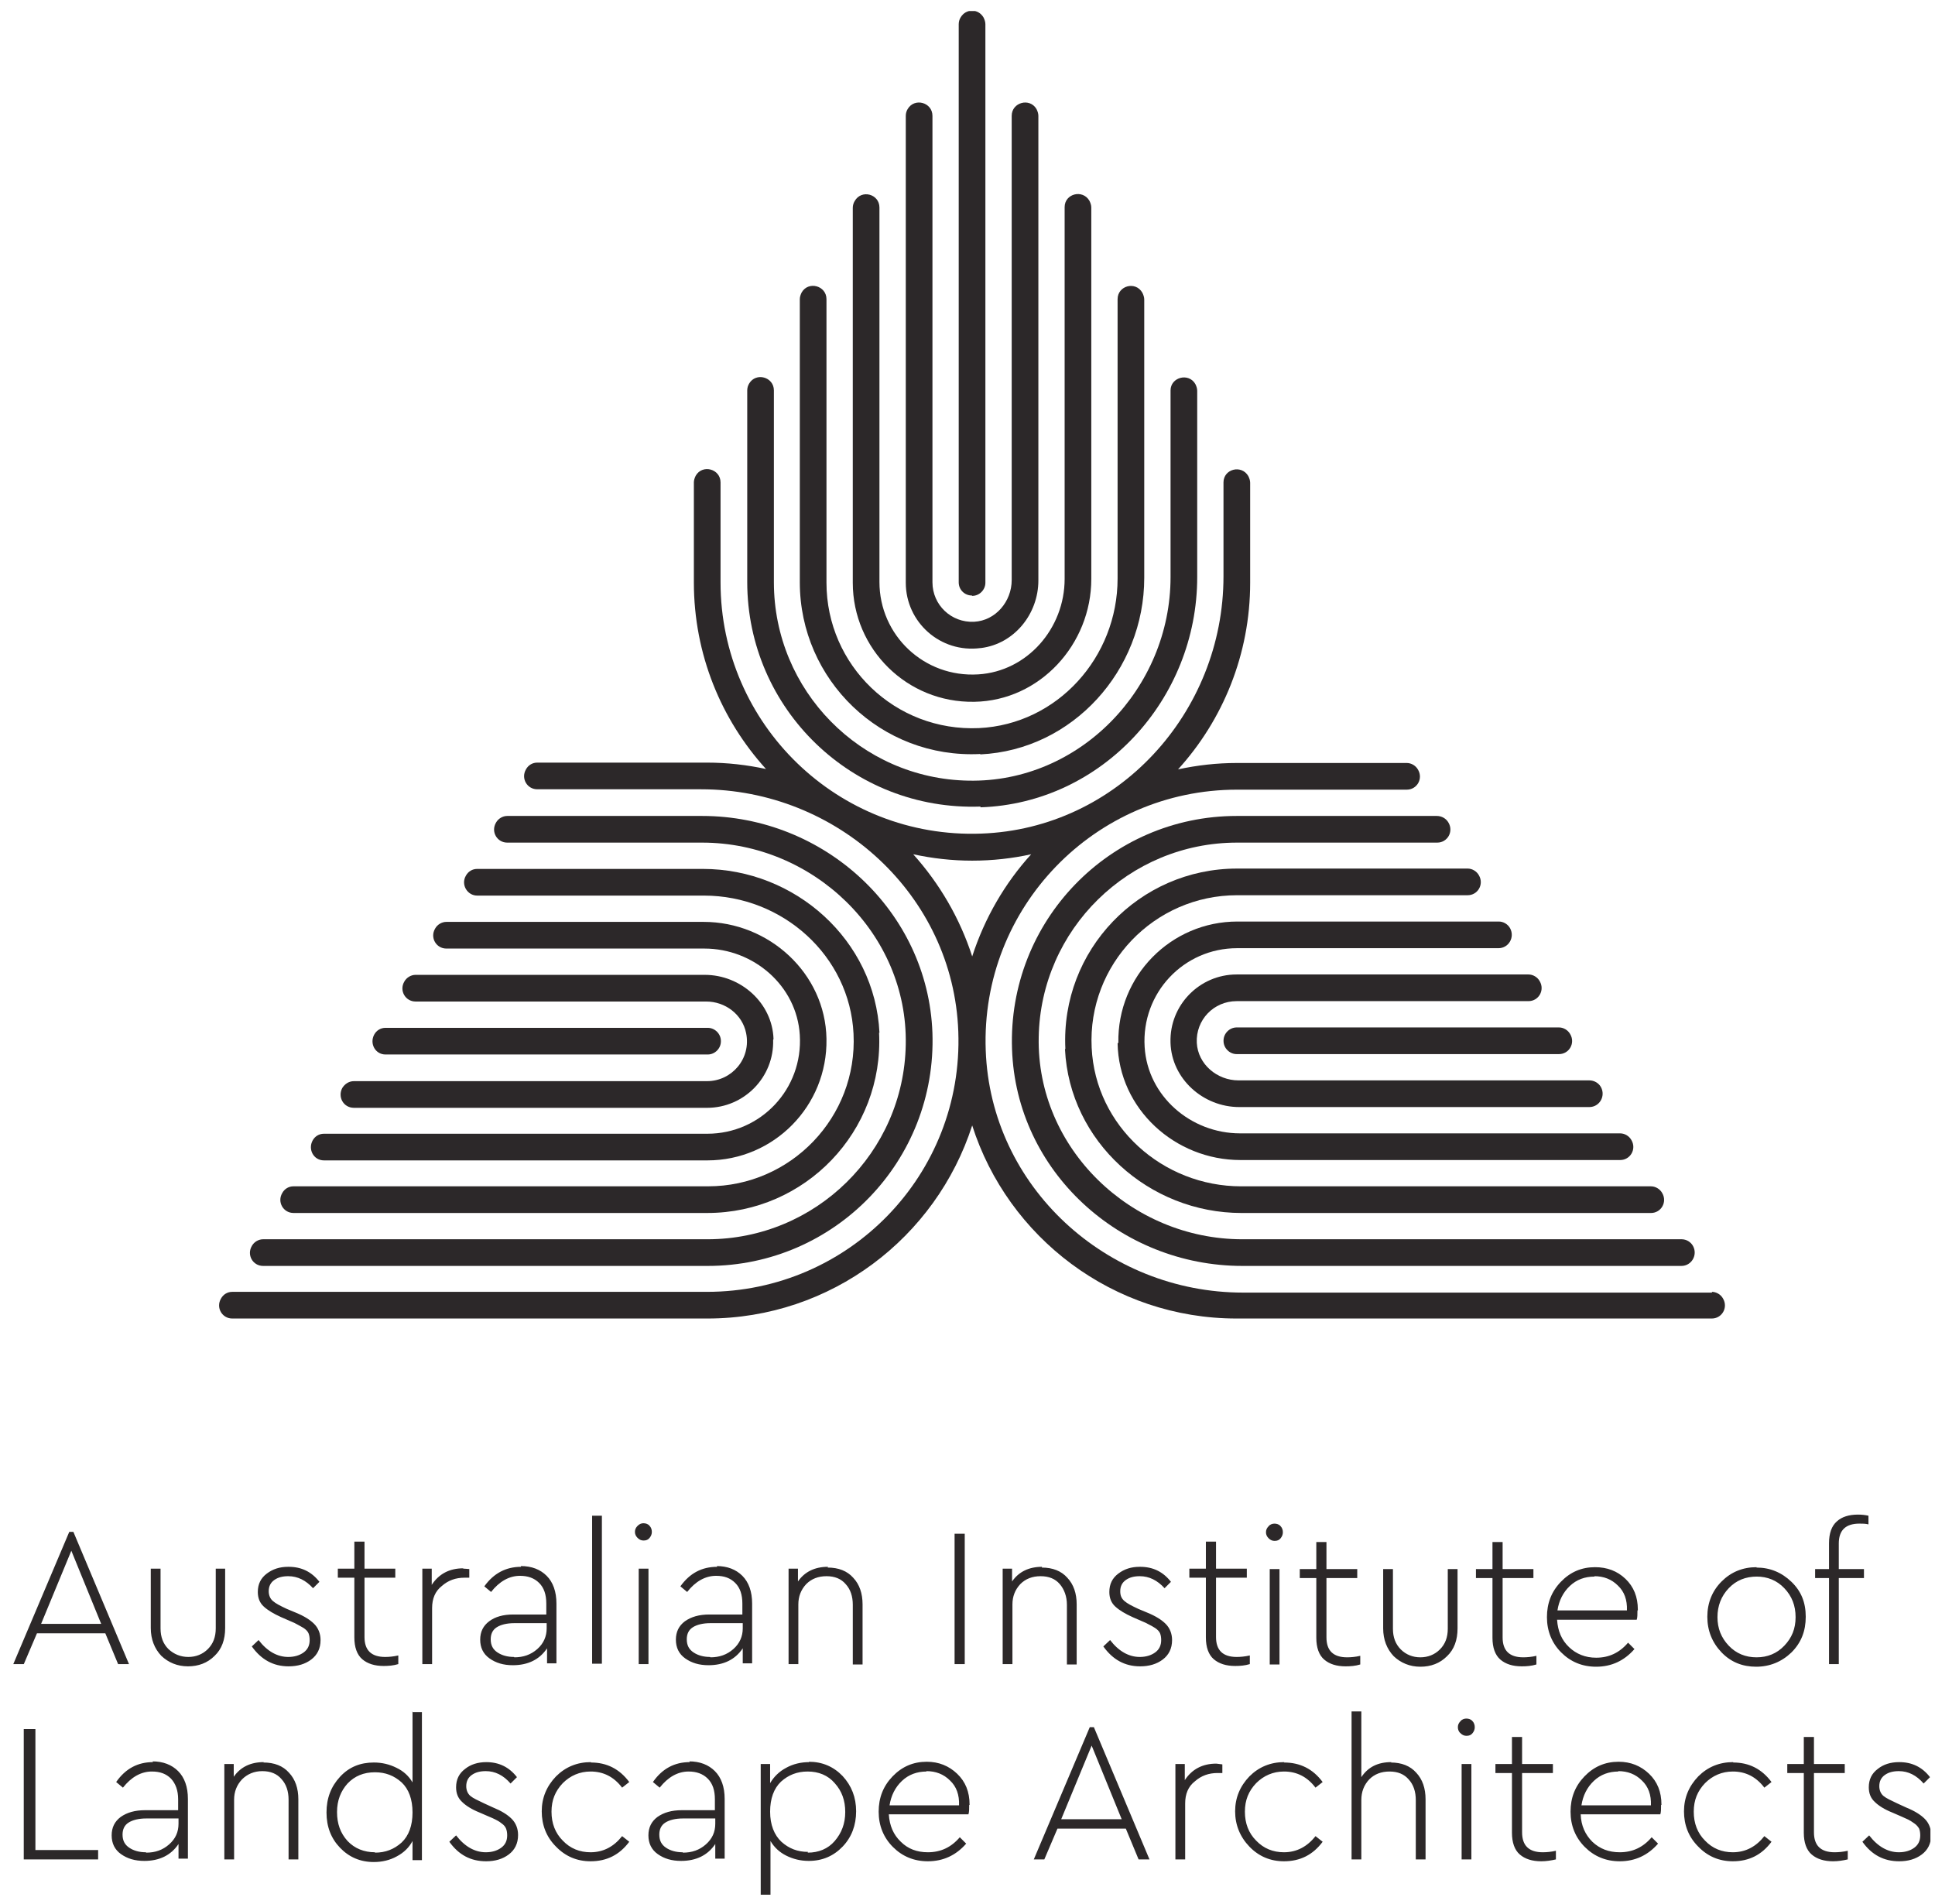 <svg width="126" height="124" viewBox="0 0 126 124" fill="none" xmlns="http://www.w3.org/2000/svg">
<g id="AILA Logo" clip-path="url(#clip0_984_12000)">
<path id="Vector" d="M63.455 45.699C67.71 45.626 71.061 41.957 71.061 37.701V13.512C71.061 13.365 71.012 13.218 70.939 13.072C70.499 12.313 69.325 12.607 69.325 13.487V37.701C69.325 40.906 66.903 43.718 63.699 43.914C60.177 44.134 57.266 41.37 57.266 37.897V13.512C57.266 12.631 56.092 12.313 55.652 13.096C55.579 13.218 55.53 13.365 55.53 13.536V37.946C55.53 42.275 59.076 45.773 63.43 45.699" fill="#2C2829"/>
<path id="Vector_2" d="M63.845 49.124C69.862 48.831 74.509 43.645 74.509 37.628V19.505C74.509 19.358 74.46 19.211 74.387 19.064C73.947 18.282 72.773 18.6 72.773 19.48V37.677C72.773 42.789 68.859 47.167 63.747 47.412C58.293 47.657 53.817 43.327 53.817 37.946V19.48C53.817 18.6 52.643 18.282 52.203 19.04C52.13 19.187 52.081 19.333 52.081 19.48V37.922C52.081 44.281 57.388 49.417 63.821 49.099" fill="#2C2829"/>
<path id="Vector_3" d="M63.873 42.2C66.05 41.931 67.615 39.975 67.615 37.798V7.543C67.615 7.396 67.566 7.249 67.493 7.102C67.052 6.344 65.878 6.662 65.878 7.543V37.773C65.878 39.168 64.827 40.415 63.432 40.488C61.941 40.562 60.718 39.388 60.718 37.92V7.543C60.718 6.662 59.544 6.344 59.103 7.102C59.03 7.225 58.981 7.371 58.981 7.543V37.945C58.981 40.513 61.231 42.543 63.848 42.2" fill="#2C2829"/>
<path id="Vector_4" d="M63.309 38.802C63.773 38.802 64.165 38.411 64.165 37.946V1.576C64.165 1.429 64.116 1.282 64.043 1.136C63.7 0.549 62.893 0.549 62.551 1.136C62.477 1.258 62.428 1.405 62.428 1.576V37.921C62.428 38.411 62.82 38.778 63.284 38.778" fill="#2C2829"/>
<path id="Vector_5" d="M63.846 52.571C71.77 52.302 77.958 45.526 77.958 37.577V25.446C77.958 25.299 77.909 25.152 77.836 25.006C77.396 24.247 76.222 24.565 76.222 25.422V37.577C76.222 44.817 70.303 50.981 63.063 50.834C56.043 50.712 50.393 44.964 50.393 37.92V25.422C50.393 24.541 49.219 24.223 48.779 24.981C48.706 25.104 48.657 25.25 48.657 25.422V37.895C48.657 46.162 55.505 52.815 63.846 52.522" fill="#2C2829"/>
<path id="Vector_6" d="M50.369 67.663C50.296 65.315 48.241 63.48 45.893 63.48H27.06C26.766 63.48 26.473 63.652 26.326 63.921C25.984 64.508 26.399 65.217 27.06 65.217H45.991C47.214 65.217 48.339 66.049 48.584 67.272C48.926 68.935 47.654 70.402 46.04 70.402H23.049C22.731 70.402 22.462 70.573 22.29 70.843C21.972 71.43 22.364 72.139 23.049 72.139H46.04C48.461 72.139 50.418 70.133 50.344 67.712" fill="#2C2829"/>
<path id="Vector_7" d="M53.817 67.638C53.743 63.382 50.075 60.031 45.819 60.031H29.064C28.771 60.031 28.477 60.203 28.331 60.471C27.988 61.059 28.404 61.768 29.064 61.768H45.868C49.072 61.768 51.884 64.189 52.08 67.393C52.3 70.915 49.536 73.826 46.063 73.826H21.091C20.773 73.826 20.504 73.997 20.357 74.266C20.039 74.853 20.43 75.562 21.091 75.562H46.063C50.392 75.562 53.89 72.016 53.817 67.662" fill="#2C2829"/>
<path id="Vector_8" d="M46.942 67.786C46.942 67.321 46.551 66.93 46.086 66.93H25.101C24.783 66.93 24.514 67.101 24.367 67.37C24.049 67.957 24.44 68.666 25.101 68.666H46.086C46.551 68.666 46.942 68.275 46.942 67.81" fill="#2C2829"/>
<path id="Vector_9" d="M60.716 67.246C60.422 59.321 53.672 53.133 45.723 53.133H33.029C32.735 53.133 32.442 53.304 32.295 53.573C31.952 54.16 32.368 54.869 33.029 54.869H45.723C52.962 54.869 59.126 60.788 58.979 68.028C58.857 75.048 53.109 80.698 46.065 80.698H17.13C16.837 80.698 16.543 80.869 16.397 81.138C16.054 81.725 16.47 82.434 17.13 82.434H46.09C54.357 82.434 61.009 75.586 60.716 67.246Z" fill="#2C2829"/>
<path id="Vector_10" d="M57.267 67.246C56.973 61.229 51.788 56.582 45.771 56.582H31.071C30.753 56.582 30.484 56.753 30.337 57.022C29.995 57.609 30.435 58.319 31.071 58.319H45.844C50.956 58.319 55.334 62.232 55.579 67.319C55.848 72.749 51.494 77.25 46.113 77.25H19.111C18.793 77.25 18.524 77.421 18.377 77.69C18.035 78.277 18.451 78.986 19.111 78.986H46.064C52.424 78.986 57.56 73.679 57.242 67.246" fill="#2C2829"/>
<path id="Vector_11" d="M79.672 67.785C79.672 68.249 80.064 68.641 80.528 68.641H101.514C102.174 68.641 102.59 67.932 102.248 67.345C102.101 67.076 101.808 66.904 101.514 66.904H80.528C80.064 66.904 79.672 67.296 79.672 67.76" fill="#2C2829"/>
<path id="Vector_12" d="M72.774 67.932C72.847 72.213 76.516 75.539 80.772 75.539H105.5C106.16 75.539 106.576 74.83 106.234 74.243C106.087 73.974 105.793 73.802 105.5 73.802H80.748C77.543 73.802 74.731 71.381 74.535 68.177C74.315 64.655 77.079 61.744 80.552 61.744H97.575C98.236 61.744 98.651 61.035 98.333 60.448C98.187 60.179 97.893 60.008 97.6 60.008H80.576C76.247 60.008 72.749 63.554 72.823 67.908" fill="#2C2829"/>
<path id="Vector_13" d="M76.219 67.907C76.293 70.255 78.347 72.089 80.695 72.089H103.491C104.151 72.089 104.567 71.38 104.249 70.793C104.102 70.524 103.809 70.352 103.491 70.352H80.646C79.252 70.352 78.005 69.301 77.931 67.907C77.858 66.415 79.032 65.192 80.524 65.192H99.528C100.189 65.192 100.605 64.482 100.262 63.895C100.116 63.626 99.822 63.455 99.528 63.455H80.524C78.103 63.455 76.146 65.461 76.219 67.882" fill="#2C2829"/>
<path id="Vector_14" d="M69.348 68.323C69.642 74.34 74.827 78.987 80.844 78.987H107.504C108.164 78.987 108.58 78.278 108.238 77.691C108.091 77.422 107.797 77.251 107.504 77.251H80.819C75.707 77.251 71.329 73.337 71.085 68.225C70.816 62.796 75.169 58.295 80.55 58.295H95.568C96.228 58.295 96.644 57.586 96.302 56.999C96.155 56.73 95.861 56.559 95.568 56.559H80.55C74.191 56.559 69.055 61.866 69.373 68.299" fill="#2C2829"/>
<path id="Vector_15" d="M59.466 55.628C60.714 55.897 61.986 56.044 63.306 56.044C64.627 56.044 65.923 55.897 67.146 55.628C65.434 57.511 64.113 59.786 63.306 62.281C62.499 59.786 61.178 57.535 59.466 55.628ZM111.49 84.171H80.941C72.062 84.171 64.505 77.274 64.187 68.395C63.844 59.076 71.304 51.421 80.55 51.421H91.605C92.265 51.421 92.681 50.712 92.339 50.124C92.192 49.855 91.898 49.684 91.605 49.684H80.55C79.229 49.684 77.957 49.831 76.71 50.1C79.62 46.896 81.406 42.616 81.406 37.944V31.438C81.406 31.291 81.357 31.145 81.283 30.998C80.843 30.24 79.669 30.533 79.669 31.414V37.528C79.669 46.407 72.772 53.965 63.893 54.282C54.575 54.625 46.919 47.165 46.919 37.92V31.414C46.919 30.533 45.745 30.215 45.305 30.973C45.231 31.12 45.182 31.267 45.182 31.414V37.92C45.182 42.616 46.968 46.871 49.879 50.076C48.631 49.807 47.359 49.66 46.038 49.66H34.983C34.665 49.66 34.396 49.831 34.249 50.1C33.907 50.687 34.323 51.396 34.983 51.396H45.647C54.526 51.396 62.083 58.294 62.401 67.172C62.744 76.491 55.284 84.122 46.038 84.122H15.123C14.805 84.122 14.536 84.293 14.389 84.562C14.046 85.149 14.462 85.859 15.123 85.859H46.063C54.134 85.859 60.958 80.576 63.306 73.287C65.63 80.576 72.478 85.859 80.525 85.859H111.465C112.126 85.859 112.542 85.149 112.199 84.562C112.053 84.293 111.759 84.122 111.465 84.122" fill="#2C2829"/>
<path id="Vector_16" d="M65.9 68.322C66.17 76.271 72.945 82.434 80.894 82.434H109.486C110.146 82.434 110.562 81.725 110.244 81.138C110.097 80.869 109.804 80.698 109.51 80.698H80.894C73.654 80.698 67.49 74.779 67.637 67.539C67.759 60.519 73.507 54.869 80.551 54.869H93.588C94.248 54.869 94.664 54.16 94.322 53.573C94.175 53.304 93.881 53.133 93.563 53.133H80.527C72.26 53.133 65.607 59.981 65.9 68.322Z" fill="#2C2829"/>
<path id="Vector_17" d="M123.67 114.745C123.107 114.745 122.643 114.892 122.276 115.186C121.884 115.479 121.689 115.87 121.689 116.384C121.689 116.775 121.811 117.093 122.08 117.338C122.325 117.582 122.716 117.827 123.205 118.023L123.768 118.267C123.988 118.365 124.159 118.439 124.257 118.487C124.355 118.536 124.477 118.61 124.648 118.732C124.795 118.83 124.893 118.952 124.966 119.074C125.015 119.197 125.039 119.344 125.039 119.515C125.039 119.857 124.917 120.126 124.648 120.322C124.379 120.518 124.037 120.615 123.645 120.615C122.936 120.615 122.276 120.248 121.713 119.515L121.273 119.931C121.884 120.787 122.667 121.202 123.67 121.202C124.257 121.202 124.746 121.056 125.137 120.762C125.529 120.469 125.749 120.053 125.749 119.49C125.749 119.074 125.602 118.708 125.333 118.439C125.064 118.169 124.673 117.925 124.134 117.705L123.547 117.436C123.132 117.24 122.814 117.093 122.643 116.947C122.471 116.8 122.373 116.58 122.373 116.311C122.373 115.993 122.496 115.748 122.74 115.577C122.985 115.406 123.278 115.332 123.645 115.332C124.257 115.332 124.795 115.601 125.26 116.139L125.675 115.724C125.162 115.063 124.501 114.745 123.67 114.745ZM119.463 120.615C118.558 120.615 118.118 120.175 118.118 119.319V115.455H120.123V114.868H118.118V113.107H117.457V114.868H116.381V115.455H117.457V119.344C117.457 119.979 117.628 120.469 117.971 120.762C118.313 121.056 118.778 121.202 119.365 121.202C119.683 121.202 120.001 121.153 120.319 121.08V120.518C120.001 120.591 119.707 120.615 119.463 120.615ZM112.859 114.745C111.954 114.745 111.196 115.063 110.584 115.675C109.973 116.311 109.655 117.069 109.655 117.949C109.655 118.83 109.948 119.613 110.584 120.248C111.196 120.884 111.954 121.202 112.835 121.202C113.886 121.202 114.718 120.787 115.354 119.931L114.889 119.564C114.351 120.248 113.666 120.615 112.835 120.615C112.125 120.615 111.514 120.371 111.025 119.857C110.535 119.368 110.291 118.732 110.291 117.974C110.291 117.216 110.535 116.629 111.025 116.115C111.514 115.626 112.125 115.357 112.835 115.357C113.666 115.357 114.351 115.699 114.889 116.408L115.354 116.042C114.718 115.186 113.886 114.77 112.859 114.77V114.745ZM105.375 115.332C105.986 115.332 106.5 115.528 106.916 115.944C107.331 116.335 107.527 116.873 107.503 117.558H102.978C103.076 116.922 103.345 116.384 103.785 115.968C104.225 115.552 104.763 115.357 105.399 115.357H105.375V115.332ZM108.187 117.509C108.187 116.678 107.918 116.017 107.38 115.503C106.842 114.99 106.182 114.721 105.399 114.721C104.519 114.721 103.785 115.039 103.173 115.675C102.562 116.311 102.268 117.069 102.268 117.974C102.268 118.879 102.586 119.661 103.198 120.273C103.809 120.884 104.568 121.202 105.472 121.202C106.475 121.202 107.307 120.811 107.967 120.053L107.551 119.637C106.989 120.297 106.304 120.615 105.472 120.615C104.763 120.615 104.176 120.395 103.687 119.931C103.222 119.466 102.953 118.879 102.929 118.145H108.114C108.163 117.998 108.163 117.803 108.163 117.534H108.187V117.509ZM100.458 120.615C99.553 120.615 99.113 120.175 99.113 119.319V115.455H101.119V114.868H99.113V113.107H98.453V114.868H97.377V115.455H98.453V119.344C98.453 119.979 98.624 120.469 98.966 120.762C99.309 121.056 99.774 121.202 100.361 121.202C100.679 121.202 100.997 121.153 101.315 121.08V120.518C100.997 120.591 100.703 120.615 100.458 120.615ZM95.811 114.868H95.175V121.08H95.811V114.868ZM95.493 111.908C95.347 111.908 95.2 111.957 95.102 112.079C94.98 112.202 94.931 112.324 94.931 112.471C94.931 112.617 94.98 112.764 95.102 112.862C95.224 112.984 95.347 113.033 95.493 113.033C95.665 113.033 95.787 112.984 95.885 112.862C95.983 112.74 96.031 112.617 96.031 112.471C96.031 112.324 95.983 112.177 95.885 112.079C95.787 111.957 95.64 111.908 95.469 111.908H95.493ZM90.602 114.745C89.721 114.745 89.085 115.063 88.645 115.724V111.443H88.009V121.08H88.645V117.216C88.645 116.678 88.816 116.237 89.159 115.87C89.501 115.528 89.941 115.357 90.479 115.357C91.017 115.357 91.433 115.528 91.727 115.87C92.045 116.213 92.191 116.678 92.191 117.216V121.08H92.827V117.167C92.827 116.457 92.632 115.87 92.216 115.43C91.825 114.99 91.262 114.77 90.553 114.77H90.577L90.602 114.745ZM83.631 114.745C82.726 114.745 81.968 115.063 81.356 115.675C80.745 116.311 80.427 117.069 80.427 117.949C80.427 118.83 80.745 119.613 81.356 120.248C81.968 120.884 82.726 121.202 83.606 121.202C84.658 121.202 85.49 120.787 86.126 119.931L85.661 119.564C85.123 120.248 84.438 120.615 83.606 120.615C82.897 120.615 82.286 120.371 81.796 119.857C81.307 119.368 81.063 118.732 81.063 117.974C81.063 117.216 81.307 116.629 81.796 116.115C82.286 115.626 82.897 115.357 83.606 115.357C84.438 115.357 85.123 115.699 85.661 116.408L86.126 116.042C85.49 115.186 84.658 114.77 83.606 114.77L83.631 114.745ZM79.204 114.843C78.299 114.843 77.614 115.21 77.149 115.919V114.868H76.538V121.08H77.174V117.436C77.174 116.824 77.369 116.335 77.81 115.993C78.225 115.626 78.715 115.455 79.277 115.455H79.595V114.892C79.375 114.868 79.228 114.843 79.204 114.843ZM71.084 113.669L73.04 118.463H69.102L71.084 113.669ZM74.141 121.08H74.85L71.23 112.471H70.961L67.317 121.08H68.002L68.858 119.074H73.309L74.141 121.08ZM60.322 115.332C60.933 115.332 61.447 115.528 61.863 115.944C62.278 116.335 62.474 116.873 62.45 117.558H57.925C58.023 116.922 58.292 116.384 58.732 115.968C59.172 115.552 59.71 115.357 60.346 115.357H60.322V115.332ZM63.135 117.509C63.135 116.678 62.865 116.017 62.327 115.503C61.789 114.99 61.129 114.721 60.346 114.721C59.466 114.721 58.732 115.039 58.12 115.675C57.509 116.311 57.215 117.069 57.215 117.974C57.215 118.879 57.533 119.661 58.145 120.273C58.756 120.884 59.515 121.202 60.419 121.202C61.422 121.202 62.254 120.811 62.914 120.053L62.498 119.637C61.936 120.297 61.251 120.615 60.419 120.615C59.71 120.615 59.123 120.395 58.658 119.931C58.169 119.466 57.925 118.879 57.876 118.145H63.061C63.11 117.998 63.11 117.803 63.11 117.534H63.135V117.509ZM52.617 120.591C51.932 120.591 51.37 120.371 50.881 119.931C50.416 119.49 50.147 118.83 50.147 117.974C50.147 117.118 50.392 116.457 50.856 116.017C51.345 115.577 51.908 115.357 52.593 115.357C53.302 115.357 53.913 115.601 54.354 116.115C54.819 116.629 55.039 117.24 55.039 117.998C55.039 118.757 54.794 119.368 54.354 119.882C53.913 120.395 53.302 120.64 52.593 120.64L52.617 120.591ZM52.691 114.745C52.153 114.745 51.639 114.868 51.199 115.112C50.734 115.357 50.392 115.699 50.147 116.115V114.868H49.535V123.379H50.171V119.882C50.416 120.297 50.758 120.615 51.199 120.835C51.639 121.056 52.128 121.178 52.666 121.178C53.547 121.178 54.28 120.86 54.867 120.248C55.454 119.637 55.748 118.854 55.748 117.949C55.748 117.044 55.454 116.286 54.867 115.65C54.28 115.039 53.547 114.721 52.666 114.721L52.691 114.745ZM44.448 120.615C44.032 120.615 43.665 120.518 43.372 120.322C43.078 120.126 42.932 119.857 42.932 119.466C42.932 119.123 43.054 118.854 43.323 118.683C43.592 118.512 43.983 118.414 44.472 118.414H46.576V118.756C46.576 119.295 46.38 119.735 45.964 120.102C45.549 120.469 45.059 120.64 44.472 120.64L44.448 120.615ZM44.913 114.745C43.934 114.745 43.127 115.161 42.516 116.042L42.956 116.408C43.494 115.724 44.13 115.357 44.839 115.357C45.353 115.357 45.769 115.504 46.087 115.821C46.405 116.139 46.551 116.58 46.551 117.167V117.876H44.399C43.739 117.876 43.225 118.023 42.809 118.316C42.418 118.61 42.222 119.001 42.222 119.515C42.222 120.028 42.418 120.444 42.834 120.738C43.249 121.031 43.739 121.178 44.35 121.178C45.328 121.178 46.087 120.811 46.576 120.077V121.031H47.187V117.142C47.187 116.36 46.967 115.748 46.551 115.332C46.136 114.916 45.573 114.696 44.864 114.696H44.888L44.913 114.745ZM38.48 114.745C37.575 114.745 36.817 115.063 36.205 115.675C35.594 116.311 35.276 117.069 35.276 117.949C35.276 118.83 35.569 119.613 36.205 120.248C36.817 120.884 37.575 121.202 38.456 121.202C39.507 121.202 40.339 120.787 40.975 119.931L40.51 119.564C39.972 120.248 39.287 120.615 38.456 120.615C37.746 120.615 37.135 120.371 36.646 119.857C36.157 119.368 35.912 118.732 35.912 117.974C35.912 117.216 36.157 116.629 36.646 116.115C37.135 115.626 37.746 115.357 38.456 115.357C39.287 115.357 39.972 115.699 40.51 116.408L40.975 116.042C40.339 115.186 39.507 114.77 38.48 114.77V114.745ZM31.681 114.745C31.118 114.745 30.653 114.892 30.286 115.186C29.895 115.479 29.699 115.87 29.699 116.384C29.699 116.775 29.822 117.093 30.091 117.338C30.335 117.582 30.727 117.827 31.216 118.023L31.778 118.267C32.023 118.365 32.17 118.439 32.268 118.487C32.365 118.536 32.512 118.61 32.659 118.732C32.806 118.83 32.904 118.952 32.952 119.074C33.001 119.197 33.026 119.344 33.026 119.515C33.026 119.857 32.904 120.126 32.634 120.322C32.365 120.518 32.023 120.615 31.632 120.615C30.922 120.615 30.262 120.248 29.699 119.515L29.259 119.931C29.871 120.787 30.653 121.202 31.656 121.202C32.243 121.202 32.732 121.056 33.124 120.762C33.515 120.469 33.735 120.053 33.735 119.49C33.735 119.074 33.588 118.708 33.319 118.439C33.05 118.169 32.659 117.925 32.121 117.705L31.534 117.436C31.118 117.24 30.8 117.093 30.629 116.947C30.458 116.8 30.36 116.58 30.36 116.311C30.36 115.993 30.482 115.748 30.727 115.577C30.971 115.406 31.265 115.332 31.632 115.332C32.243 115.332 32.781 115.601 33.246 116.139L33.662 115.724C33.148 115.063 32.488 114.745 31.656 114.745H31.681ZM24.416 120.615C23.707 120.615 23.096 120.371 22.631 119.882C22.166 119.368 21.946 118.757 21.946 117.998C21.946 117.24 22.191 116.629 22.631 116.139C23.096 115.65 23.683 115.406 24.416 115.406C25.101 115.406 25.664 115.626 26.153 116.066C26.618 116.506 26.862 117.167 26.862 118.023C26.862 118.879 26.618 119.539 26.153 119.979C25.664 120.42 25.101 120.64 24.416 120.64V120.615ZM26.862 111.443V116.066C26.618 115.65 26.275 115.332 25.811 115.112C25.37 114.892 24.881 114.77 24.343 114.77C23.462 114.77 22.729 115.063 22.142 115.699C21.555 116.335 21.261 117.093 21.261 118.023C21.261 118.952 21.555 119.71 22.142 120.322C22.729 120.933 23.462 121.251 24.343 121.251C24.881 121.251 25.395 121.129 25.835 120.884C26.3 120.64 26.642 120.297 26.862 119.882V121.129H27.474V111.492H26.838L26.862 111.443ZM17.177 114.745C16.32 114.745 15.66 115.063 15.22 115.699V114.868H14.608V121.08H15.244V117.191C15.244 116.678 15.415 116.237 15.758 115.87C16.1 115.528 16.541 115.332 17.079 115.332C17.617 115.332 18.033 115.503 18.326 115.846C18.644 116.188 18.791 116.653 18.791 117.191V121.08H19.427V117.167C19.427 116.457 19.231 115.87 18.815 115.43C18.424 114.99 17.861 114.77 17.152 114.77L17.177 114.745ZM9.497 120.615C9.081 120.615 8.714 120.518 8.42 120.322C8.127 120.126 7.98 119.857 7.98 119.466C7.98 119.123 8.102 118.854 8.371 118.683C8.64 118.512 9.032 118.414 9.521 118.414H11.624V118.756C11.624 119.295 11.429 119.735 11.013 120.102C10.597 120.469 10.108 120.64 9.521 120.64L9.497 120.615ZM9.961 114.745C8.983 114.745 8.176 115.161 7.564 116.042L8.005 116.408C8.543 115.724 9.179 115.357 9.888 115.357C10.426 115.357 10.817 115.504 11.135 115.821C11.429 116.139 11.6 116.58 11.6 117.167V117.876H9.448C8.787 117.876 8.274 118.023 7.858 118.316C7.466 118.61 7.271 119.001 7.271 119.515C7.271 120.028 7.466 120.444 7.882 120.738C8.298 121.031 8.787 121.178 9.399 121.178C10.377 121.178 11.135 120.811 11.624 120.077V121.031H12.236V117.142C12.236 116.36 12.016 115.748 11.6 115.332C11.184 114.916 10.622 114.696 9.912 114.696H9.937L9.961 114.745ZM2.208 112.593H1.547V121.08H6.39V120.469H2.306V112.593H2.208Z" fill="#2C2829"/>
<path id="Vector_18" d="M121.08 99.214C121.276 99.214 121.472 99.214 121.667 99.263V98.7C121.447 98.651 121.227 98.627 120.983 98.627C120.396 98.627 119.931 98.774 119.613 99.067C119.27 99.361 119.099 99.85 119.099 100.486V102.173H118.194V102.76H119.099V108.362H119.735V102.76H121.374V102.173H119.735V100.51C119.735 99.654 120.175 99.214 121.08 99.214ZM114.379 102.663C115.088 102.663 115.7 102.907 116.189 103.421C116.678 103.934 116.922 104.546 116.922 105.304C116.922 106.062 116.678 106.649 116.189 107.163C115.7 107.677 115.088 107.921 114.379 107.921C113.669 107.921 113.058 107.677 112.569 107.163C112.08 106.649 111.835 106.038 111.835 105.304C111.835 104.57 112.08 103.934 112.569 103.421C113.058 102.907 113.669 102.663 114.403 102.663H114.379ZM114.379 102.051C113.474 102.051 112.716 102.369 112.104 102.981C111.493 103.592 111.175 104.375 111.175 105.28C111.175 106.185 111.493 106.967 112.104 107.603C112.716 108.239 113.474 108.533 114.354 108.533C115.235 108.533 116.017 108.215 116.653 107.603C117.289 106.967 117.583 106.209 117.583 105.28C117.583 104.35 117.289 103.617 116.653 103.005C116.017 102.394 115.259 102.076 114.379 102.076V102.051ZM103.813 102.638C104.424 102.638 104.938 102.834 105.353 103.25C105.769 103.641 105.965 104.179 105.94 104.864H101.416C101.513 104.228 101.783 103.69 102.223 103.274C102.663 102.858 103.201 102.663 103.837 102.663L103.813 102.638ZM106.65 104.815C106.65 103.983 106.381 103.323 105.843 102.809C105.305 102.296 104.644 102.051 103.862 102.051C102.981 102.051 102.247 102.369 101.636 103.005C101.024 103.641 100.731 104.399 100.731 105.304C100.731 106.209 101.049 106.992 101.66 107.603C102.272 108.215 103.03 108.533 103.935 108.533C104.938 108.533 105.769 108.141 106.43 107.383L106.014 106.967C105.451 107.628 104.766 107.946 103.935 107.946C103.226 107.946 102.639 107.701 102.174 107.261C101.685 106.796 101.44 106.209 101.391 105.475H106.576C106.625 105.329 106.625 105.133 106.625 104.864H106.65V104.815ZM99.19 107.921C98.285 107.921 97.845 107.481 97.845 106.625V102.76H99.85V102.173H97.845V100.412H97.184V102.173H96.108V102.76H97.184V106.649C97.184 107.285 97.356 107.774 97.698 108.068C98.04 108.362 98.505 108.508 99.092 108.508C99.41 108.508 99.728 108.484 100.046 108.386V107.823C99.728 107.897 99.434 107.921 99.19 107.921ZM94.91 102.173H94.274V106.062C94.274 106.625 94.103 107.065 93.76 107.408C93.418 107.75 92.977 107.921 92.488 107.921C91.999 107.921 91.559 107.75 91.216 107.408C90.874 107.065 90.703 106.625 90.703 106.062V102.173H90.067V106.038C90.067 106.772 90.311 107.383 90.752 107.848C91.216 108.288 91.803 108.533 92.488 108.533C93.173 108.533 93.76 108.313 94.225 107.848C94.689 107.408 94.91 106.796 94.91 106.038V102.173ZM87.719 107.921C86.814 107.921 86.374 107.481 86.374 106.625V102.76H88.379V102.173H86.374V100.412H85.713V102.173H84.637V102.76H85.713V106.649C85.713 107.285 85.884 107.774 86.227 108.068C86.569 108.362 87.034 108.508 87.621 108.508C87.939 108.508 88.257 108.484 88.575 108.386V107.823C88.257 107.897 87.963 107.921 87.719 107.921ZM83.316 102.173H82.68V108.386H83.316V102.173ZM82.998 99.214C82.852 99.214 82.705 99.263 82.607 99.385C82.485 99.507 82.436 99.63 82.436 99.776C82.436 99.923 82.485 100.046 82.607 100.168C82.729 100.29 82.852 100.339 82.998 100.339C83.169 100.339 83.292 100.29 83.39 100.168C83.487 100.046 83.536 99.923 83.536 99.776C83.536 99.63 83.487 99.483 83.39 99.385C83.292 99.263 83.145 99.214 82.974 99.214H82.998ZM80.528 107.897C79.623 107.897 79.183 107.457 79.183 106.6V102.736H81.188V102.149H79.183V100.388H78.522V102.149H77.446V102.736H78.522V106.625C78.522 107.261 78.694 107.75 79.036 108.044C79.378 108.337 79.843 108.484 80.43 108.484C80.748 108.484 81.066 108.459 81.384 108.362V107.799C81.066 107.872 80.772 107.897 80.528 107.897ZM74.218 102.027C73.655 102.027 73.215 102.173 72.823 102.467C72.432 102.76 72.236 103.152 72.236 103.665C72.236 104.057 72.359 104.375 72.628 104.619C72.897 104.864 73.264 105.084 73.753 105.304L74.315 105.549C74.56 105.647 74.707 105.72 74.829 105.793C74.927 105.842 75.074 105.916 75.22 106.013C75.367 106.111 75.489 106.234 75.538 106.356C75.587 106.478 75.612 106.625 75.612 106.796C75.612 107.139 75.489 107.408 75.22 107.603C74.951 107.799 74.609 107.897 74.218 107.897C73.508 107.897 72.848 107.53 72.285 106.796L71.845 107.212C72.457 108.068 73.239 108.508 74.242 108.508C74.829 108.508 75.318 108.362 75.71 108.068C76.101 107.774 76.321 107.359 76.321 106.796C76.321 106.38 76.174 106.013 75.905 105.744C75.636 105.475 75.245 105.231 74.707 105.011L74.12 104.766C73.704 104.57 73.41 104.424 73.215 104.252C73.019 104.081 72.946 103.886 72.946 103.617C72.946 103.299 73.068 103.054 73.313 102.883C73.557 102.712 73.851 102.638 74.218 102.638C74.829 102.638 75.367 102.907 75.832 103.421L76.248 103.005C75.734 102.345 75.074 102.027 74.242 102.027H74.218ZM67.858 102.027C67.002 102.027 66.342 102.345 65.902 102.981V102.149H65.29V108.362H65.926V104.473C65.926 103.959 66.097 103.519 66.44 103.152C66.782 102.809 67.222 102.638 67.76 102.638C68.299 102.638 68.714 102.809 69.008 103.152C69.301 103.494 69.473 103.959 69.473 104.497V108.386H70.109V104.473C70.109 103.763 69.913 103.176 69.497 102.736C69.106 102.296 68.543 102.076 67.834 102.076L67.858 102.027ZM62.82 99.874H62.159V108.362H62.82V99.874ZM53.917 102.027C53.061 102.027 52.4 102.345 51.96 102.981V102.149H51.349V108.362H51.985V104.473C51.985 103.959 52.156 103.519 52.498 103.152C52.841 102.809 53.281 102.638 53.819 102.638C54.357 102.638 54.773 102.809 55.066 103.152C55.384 103.494 55.531 103.959 55.531 104.497V108.386H56.167V104.473C56.167 103.763 55.971 103.176 55.556 102.736C55.164 102.296 54.602 102.076 53.892 102.076L53.917 102.027ZM46.237 107.897C45.821 107.897 45.454 107.799 45.161 107.603C44.867 107.408 44.72 107.139 44.72 106.747C44.72 106.405 44.843 106.136 45.112 105.965C45.381 105.793 45.772 105.696 46.261 105.696H48.365V106.038C48.365 106.552 48.169 107.016 47.753 107.383C47.337 107.75 46.848 107.921 46.261 107.921L46.237 107.897ZM46.702 102.027C45.699 102.027 44.916 102.443 44.304 103.299L44.745 103.665C45.283 102.981 45.919 102.614 46.628 102.614C47.166 102.614 47.558 102.76 47.876 103.078C48.194 103.396 48.34 103.837 48.34 104.424V105.133H46.188C45.528 105.133 45.014 105.28 44.598 105.573C44.207 105.867 44.011 106.258 44.011 106.772C44.011 107.285 44.207 107.701 44.623 107.995C45.038 108.288 45.528 108.435 46.139 108.435C47.117 108.435 47.876 108.068 48.365 107.334V108.313H48.976V104.424C48.976 103.641 48.756 103.03 48.34 102.614C47.924 102.198 47.362 101.978 46.653 101.978H46.677L46.702 102.027ZM42.226 102.149H41.59V108.362H42.226V102.149ZM41.908 99.189C41.761 99.189 41.639 99.238 41.516 99.361C41.394 99.483 41.345 99.605 41.345 99.752C41.345 99.899 41.394 100.021 41.516 100.143C41.639 100.266 41.761 100.315 41.908 100.315C42.079 100.315 42.201 100.266 42.299 100.143C42.397 100.021 42.446 99.899 42.446 99.752C42.446 99.605 42.397 99.459 42.299 99.361C42.201 99.238 42.054 99.189 41.883 99.189H41.908ZM39.193 98.7H38.557V108.337H39.193V98.7ZM33.469 107.897C33.053 107.897 32.687 107.799 32.393 107.603C32.1 107.408 31.953 107.139 31.953 106.747C31.953 106.405 32.075 106.136 32.344 105.965C32.613 105.793 33.005 105.696 33.494 105.696H35.597V106.038C35.597 106.552 35.402 107.016 34.986 107.383C34.57 107.75 34.081 107.921 33.494 107.921L33.469 107.897ZM33.934 102.027C32.956 102.027 32.149 102.443 31.537 103.299L31.977 103.665C32.515 102.981 33.151 102.614 33.861 102.614C34.374 102.614 34.79 102.76 35.108 103.078C35.426 103.396 35.573 103.837 35.573 104.424V105.133H33.42C32.76 105.133 32.246 105.28 31.855 105.573C31.464 105.867 31.268 106.258 31.268 106.772C31.268 107.285 31.464 107.701 31.88 107.995C32.295 108.288 32.785 108.435 33.396 108.435C34.374 108.435 35.133 108.068 35.622 107.334V108.313H36.233V104.424C36.233 103.641 36.013 103.03 35.597 102.614C35.181 102.198 34.619 101.978 33.91 101.978L33.934 102.027ZM30.167 102.125C29.262 102.125 28.578 102.491 28.113 103.201V102.149H27.501V108.362H28.137V104.717C28.137 104.106 28.333 103.617 28.773 103.274C29.189 102.907 29.678 102.736 30.241 102.736H30.559V102.173C30.314 102.149 30.192 102.149 30.167 102.149V102.125ZM25.08 107.897C24.175 107.897 23.735 107.457 23.735 106.6V102.736H25.74V102.149H23.735V100.388H23.074V102.149H21.998V102.736H23.074V106.625C23.074 107.261 23.246 107.75 23.588 108.044C23.93 108.337 24.395 108.484 24.982 108.484C25.3 108.484 25.618 108.459 25.936 108.362V107.799C25.618 107.872 25.325 107.897 25.08 107.897ZM18.77 102.027C18.207 102.027 17.767 102.173 17.375 102.467C16.984 102.76 16.788 103.152 16.788 103.665C16.788 104.057 16.911 104.375 17.18 104.619C17.449 104.864 17.816 105.084 18.305 105.304L18.867 105.549C19.112 105.647 19.259 105.72 19.381 105.793C19.479 105.842 19.601 105.916 19.773 106.013C19.919 106.111 20.041 106.234 20.09 106.356C20.139 106.478 20.164 106.625 20.164 106.796C20.164 107.139 20.041 107.408 19.773 107.603C19.503 107.799 19.161 107.897 18.77 107.897C18.06 107.897 17.4 107.53 16.837 106.796L16.397 107.212C17.009 108.068 17.791 108.508 18.794 108.508C19.381 108.508 19.87 108.362 20.262 108.068C20.653 107.774 20.873 107.359 20.873 106.796C20.873 106.38 20.726 106.013 20.457 105.744C20.188 105.475 19.797 105.231 19.259 105.011L18.672 104.766C18.256 104.57 17.962 104.424 17.767 104.252C17.596 104.106 17.498 103.886 17.498 103.617C17.498 103.299 17.62 103.054 17.865 102.883C18.109 102.712 18.403 102.638 18.77 102.638C19.381 102.638 19.919 102.907 20.384 103.421L20.8 103.005C20.286 102.345 19.626 102.027 18.794 102.027H18.77ZM14.685 102.149H14.049V106.038C14.049 106.6 13.878 107.041 13.536 107.383C13.193 107.726 12.753 107.897 12.264 107.897C11.774 107.897 11.334 107.726 10.967 107.383C10.625 107.041 10.454 106.6 10.454 106.038V102.149H9.818V106.013C9.818 106.747 10.062 107.359 10.503 107.823C10.967 108.264 11.554 108.508 12.239 108.508C12.924 108.508 13.511 108.288 13.976 107.823C14.441 107.383 14.661 106.772 14.661 106.013V102.149H14.685ZM4.633 100.951L6.589 105.744H2.676L4.657 100.951H4.633ZM7.69 108.362H8.399L4.779 99.752H4.51L0.866 108.362H1.551L2.407 106.356H6.858L7.69 108.362Z" fill="#2C2829"/>
</g>
<defs>
<clipPath id="clip0_984_12000">
<rect width="124.813" height="122.66" fill="white" transform="translate(0.889 0.719)"/>
</clipPath>
</defs>
</svg>
